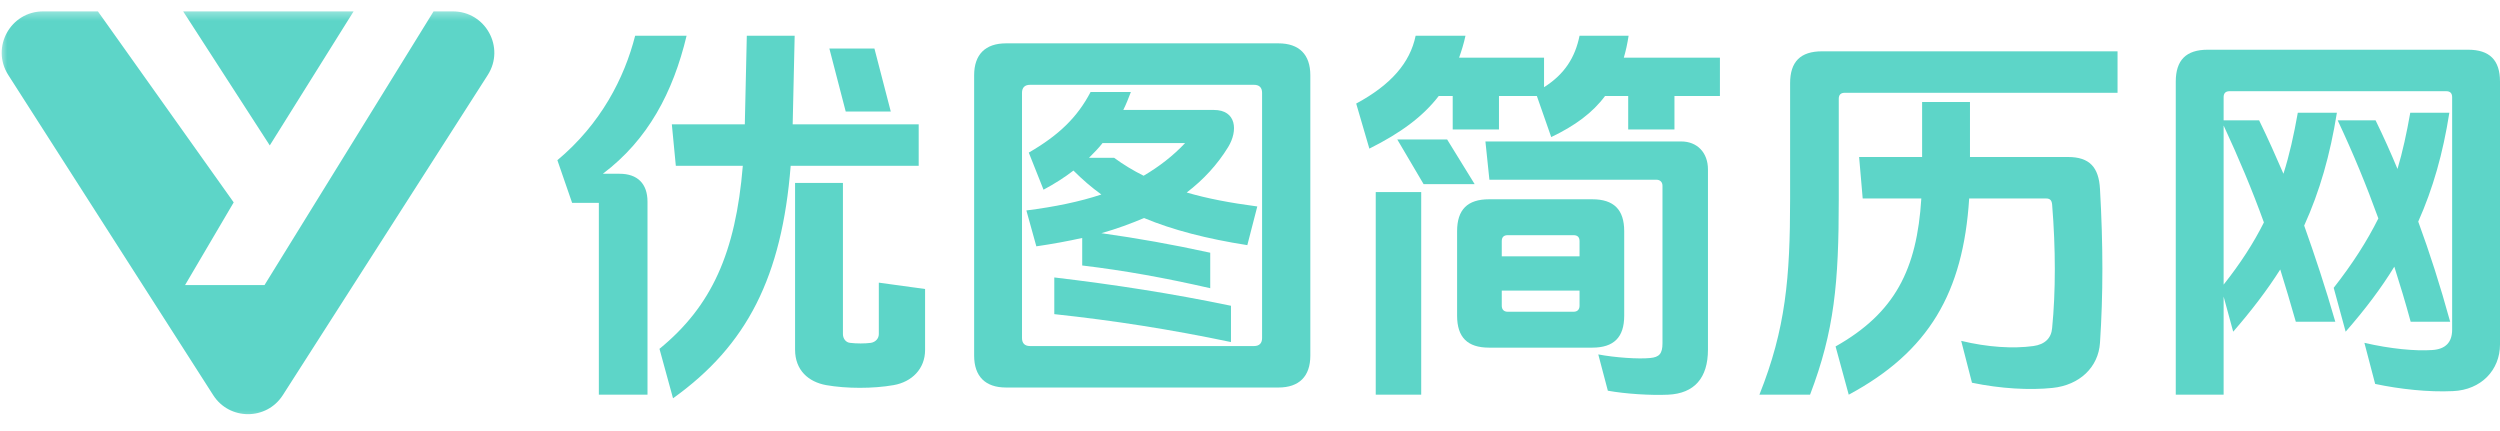 <svg width="180" height="31" viewBox="0 0 180 31" fill="none" xmlns="http://www.w3.org/2000/svg">
<g clip-path="url(#clip0_308_2)">
<mask id="mask0_308_2" style="mask-type:luminance" maskUnits="userSpaceOnUse" x="0" y="0" width="180" height="31">
<path d="M180 0.5H0V30.5H180V0.5Z" fill="white"/>
</mask>
<g mask="url(#mask0_308_2)">
<path d="M13.324 20.526H19.044L31.216 0.82H32.611C34.964 0.82 36.386 3.42 35.118 5.401L20.363 28.449C19.193 30.277 16.521 30.277 15.35 28.449L0.596 5.401C-0.673 3.42 0.75 0.82 3.102 0.82H7.05L16.826 14.572L13.324 20.526Z" fill="#5DD5C8"/>
<path d="M13.188 0.82H25.458L19.424 10.47L13.188 0.82Z" fill="#5DD5C8"/>
</g>
<path d="M174.113 15.956C174.946 18.224 175.693 20.55 176.411 23.163H173.568C173.195 21.785 172.793 20.464 172.391 19.201C171.443 20.751 170.294 22.273 168.887 23.881L168.026 20.723C169.376 19 170.409 17.392 171.242 15.726C170.381 13.343 169.433 11.046 168.313 8.663H171.041C171.615 9.84 172.132 10.989 172.62 12.166C172.994 10.902 173.281 9.581 173.539 8.117H176.353C175.894 11.046 175.176 13.573 174.113 15.956ZM165.901 16.243C166.676 18.425 167.423 20.665 168.141 23.163H165.298C164.925 21.843 164.551 20.608 164.178 19.402C163.231 20.895 162.111 22.359 160.79 23.881L160.101 21.354V28.418H156.655V5.877C156.655 4.327 157.402 3.58 158.952 3.58H177.703C179.253 3.58 180 4.327 180 5.877V24.8C180 26.638 178.65 28.074 176.612 28.16C174.86 28.246 172.764 28.016 171.012 27.643L170.237 24.685C172.103 25.116 173.912 25.288 175.118 25.202C176.066 25.145 176.554 24.657 176.554 23.738V6.997C176.554 6.71 176.411 6.566 176.123 6.566H160.531C160.244 6.566 160.101 6.71 160.101 6.997V8.663H162.656C163.288 9.955 163.862 11.247 164.408 12.51C164.839 11.161 165.155 9.725 165.442 8.117H168.256C167.768 11.161 167.021 13.774 165.901 16.243ZM163.001 16.014C162.139 13.63 161.192 11.39 160.101 9.036V20.493C161.307 18.971 162.254 17.507 163.001 16.014Z" fill="#5DD5C8"/>
<path d="M132.822 6.681C132.535 6.681 132.391 6.825 132.391 7.112V14.348C132.391 20.378 132.075 23.824 130.324 28.418H126.677C128.572 23.68 128.888 19.976 128.888 14.348V5.992C128.888 4.442 129.634 3.695 131.185 3.695H152.463V6.681H132.822ZM141.838 11.304H148.902C150.453 11.304 151.113 12.051 151.199 13.602C151.429 17.65 151.429 21.211 151.199 24.686C151.084 26.437 149.735 27.729 147.782 27.93C146.145 28.102 144.049 27.988 141.982 27.557L141.206 24.542C143.102 25.001 144.939 25.116 146.404 24.915C147.237 24.8 147.696 24.341 147.753 23.623C148.012 21.01 148.012 17.909 147.753 14.722C147.725 14.434 147.61 14.291 147.323 14.291H141.781C141.35 21.067 138.881 25.317 133.109 28.418L132.161 24.944C136.44 22.532 138.019 19.402 138.335 14.291H134.114L133.856 11.304H138.392V7.342H141.838V11.304Z" fill="#5DD5C8"/>
<path d="M114.645 14.348C116.196 14.348 116.943 15.095 116.943 16.645V22.733C116.943 24.284 116.196 25.03 114.645 25.03H107.208C105.658 25.03 104.911 24.284 104.911 22.733V16.645C104.911 15.095 105.658 14.348 107.208 14.348H114.645ZM122.973 25.174C122.973 27.212 121.996 28.332 120.101 28.418C118.867 28.476 117.029 28.361 115.765 28.131L115.076 25.518C116.282 25.748 117.976 25.863 118.809 25.777C119.47 25.719 119.699 25.461 119.699 24.714V13.372C119.699 13.114 119.527 12.941 119.269 12.941H107.237L106.95 10.185H121.049C122.197 10.185 122.973 10.989 122.973 12.195V25.174ZM100.604 10.041H104.193L106.175 13.257H102.499L100.604 10.041ZM99.053 28.418V13.831H102.327V28.418H99.053ZM120.561 6.911V9.323H117.23V6.911H115.564C114.674 8.117 113.382 9.065 111.688 9.869L110.654 6.911H107.926V9.323H104.595V6.911H103.59C102.442 8.404 100.834 9.582 98.594 10.701L97.646 7.457C100.145 6.107 101.523 4.528 101.925 2.575H105.514C105.399 3.121 105.227 3.666 105.055 4.154H111.171V6.279C112.664 5.332 113.411 4.126 113.727 2.575H117.259C117.172 3.149 117.058 3.666 116.914 4.154H123.834V6.911H120.561ZM113.727 20.924H108.127V22.015C108.127 22.273 108.271 22.446 108.558 22.446H113.296C113.583 22.446 113.727 22.273 113.727 22.015V20.924ZM113.727 18.454V17.363C113.727 17.076 113.583 16.933 113.296 16.933H108.558C108.271 16.933 108.127 17.076 108.127 17.363V18.454H113.727Z" fill="#5DD5C8"/>
<path d="M75.909 19.976C80.245 20.493 84.352 21.125 88.63 22.015V24.628C84.237 23.709 80.188 23.077 75.909 22.618V19.976ZM94.344 25.604C94.344 27.097 93.54 27.901 92.047 27.901H72.435C70.942 27.901 70.138 27.097 70.138 25.604V5.418C70.138 3.925 70.942 3.121 72.435 3.121H92.047C93.54 3.121 94.344 3.925 94.344 5.418V25.604ZM73.584 24.341C73.584 24.714 73.784 24.915 74.158 24.915H90.295C90.669 24.915 90.87 24.714 90.87 24.341V6.681C90.87 6.308 90.669 6.107 90.295 6.107H74.158C73.784 6.107 73.584 6.308 73.584 6.681V24.341ZM85.443 13.86C86.907 14.291 88.573 14.607 90.525 14.865L89.807 17.65C86.878 17.191 84.438 16.559 82.37 15.698C81.423 16.1 80.418 16.473 79.298 16.789C81.939 17.162 84.38 17.593 87.137 18.196V20.751C83.863 20.005 81.021 19.488 77.919 19.115V17.133C76.886 17.363 75.794 17.564 74.617 17.736L73.899 15.152C75.938 14.894 77.747 14.52 79.298 14.004C78.58 13.487 77.919 12.912 77.288 12.281C76.656 12.769 75.938 13.228 75.134 13.659L74.072 10.988C76.254 9.725 77.575 8.433 78.522 6.624H81.423C81.25 7.083 81.078 7.514 80.877 7.916H87.395C89.032 7.916 89.147 9.409 88.429 10.586C87.654 11.85 86.649 12.941 85.443 13.86ZM82.341 12.654C83.461 11.993 84.466 11.218 85.328 10.299H79.384C79.097 10.673 78.752 11.017 78.407 11.362H80.217C80.877 11.85 81.595 12.281 82.341 12.654Z" fill="#5DD5C8"/>
<path d="M59.714 3.494H62.959L64.136 8.031H60.892L59.714 3.494ZM60.691 24.054C60.691 24.37 60.892 24.657 61.208 24.686C61.667 24.743 62.27 24.743 62.701 24.686C63.045 24.628 63.275 24.37 63.275 24.054V20.35L66.606 20.809V25.202C66.606 26.552 65.658 27.5 64.337 27.729C62.873 27.988 60.949 27.988 59.485 27.729C58.221 27.5 57.245 26.667 57.245 25.174V13.171H60.691V24.054ZM57.073 8.95H66.146V11.936H56.929C56.297 19.919 53.799 24.858 48.458 28.677L47.482 25.116C51.243 22.044 52.966 18.196 53.483 11.936H48.659L48.372 8.95H53.627V8.921L53.77 2.575H57.216L57.073 8.95ZM43.404 12.511H44.611C45.903 12.511 46.62 13.228 46.62 14.521V28.418H43.117V14.607H41.193L40.131 11.534C43.261 8.921 44.955 5.619 45.73 2.575H49.434C48.458 6.653 46.649 10.07 43.404 12.511Z" fill="#5DD5C8"/>
</g>
<defs>
<clipPath id="clip0_308_2">
<rect width="180" height="30" fill="white" transform="translate(0 0.5)"/>
</clipPath>
</defs>
</svg>
